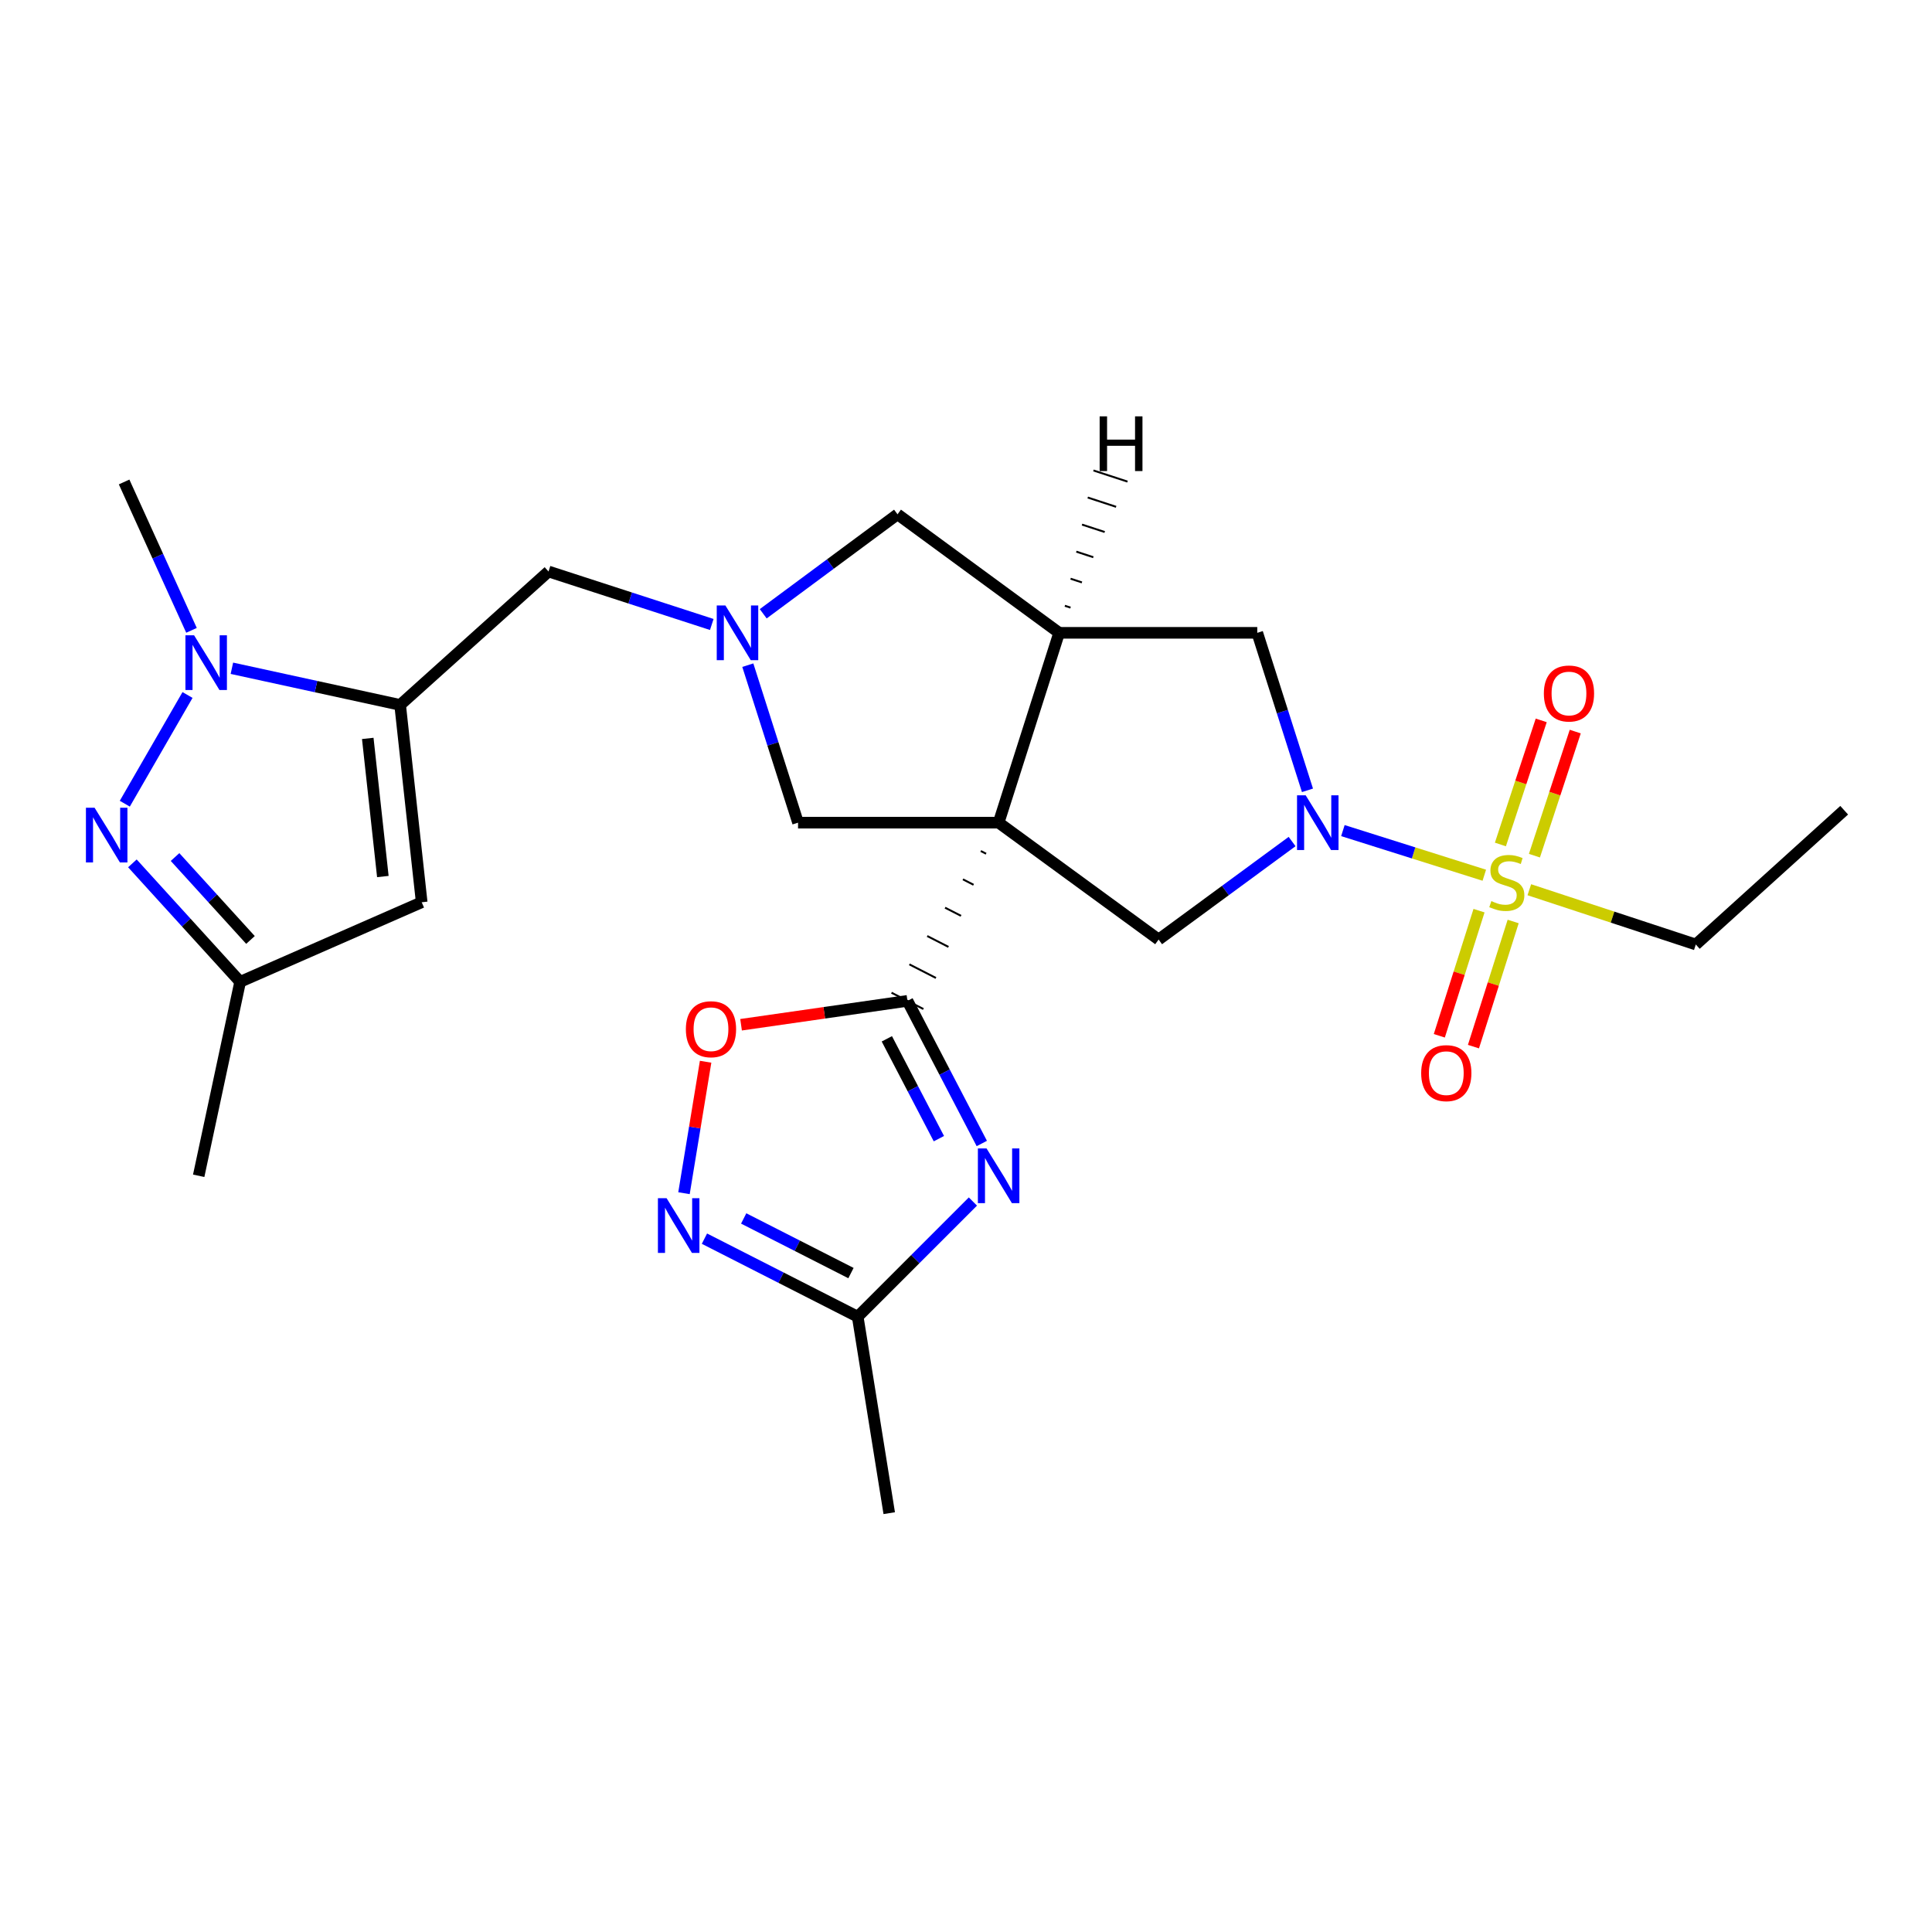 <?xml version='1.0' encoding='iso-8859-1'?>
<svg version='1.1' baseProfile='full'
              xmlns='http://www.w3.org/2000/svg'
                      xmlns:rdkit='http://www.rdkit.org/xml'
                      xmlns:xlink='http://www.w3.org/1999/xlink'
                  xml:space='preserve'
width='1000px' height='1000px' viewBox='0 0 1000 1000'>
<!-- END OF HEADER -->
<rect style='opacity:1.0;fill:#FFFFFF;stroke:none' width='1000' height='1000' x='0' y='0'> </rect>
<path class='bond-1' d='M 507.65,440.48 L 510.401,441.888' style='fill:none;fill-rule:evenodd;stroke:#000000;stroke-width:1.0px;stroke-linecap:butt;stroke-linejoin:miter;stroke-opacity:1' />
<path class='bond-1' d='M 498.409,455.149 L 503.91,457.964' style='fill:none;fill-rule:evenodd;stroke:#000000;stroke-width:1.0px;stroke-linecap:butt;stroke-linejoin:miter;stroke-opacity:1' />
<path class='bond-1' d='M 489.168,469.818 L 497.42,474.041' style='fill:none;fill-rule:evenodd;stroke:#000000;stroke-width:1.0px;stroke-linecap:butt;stroke-linejoin:miter;stroke-opacity:1' />
<path class='bond-1' d='M 479.927,484.487 L 490.93,490.117' style='fill:none;fill-rule:evenodd;stroke:#000000;stroke-width:1.0px;stroke-linecap:butt;stroke-linejoin:miter;stroke-opacity:1' />
<path class='bond-1' d='M 470.685,499.156 L 484.439,506.193' style='fill:none;fill-rule:evenodd;stroke:#000000;stroke-width:1.0px;stroke-linecap:butt;stroke-linejoin:miter;stroke-opacity:1' />
<path class='bond-1' d='M 461.444,513.825 L 477.949,522.27' style='fill:none;fill-rule:evenodd;stroke:#000000;stroke-width:1.0px;stroke-linecap:butt;stroke-linejoin:miter;stroke-opacity:1' />
<path class='bond-5' d='M 516.891,425.811 L 548.213,327.55' style='fill:none;fill-rule:evenodd;stroke:#000000;stroke-width:6px;stroke-linecap:butt;stroke-linejoin:miter;stroke-opacity:1' />
<path class='bond-8' d='M 516.891,425.811 L 599.702,486.313' style='fill:none;fill-rule:evenodd;stroke:#000000;stroke-width:6px;stroke-linecap:butt;stroke-linejoin:miter;stroke-opacity:1' />
<path class='bond-15' d='M 516.891,425.811 L 413.068,425.811' style='fill:none;fill-rule:evenodd;stroke:#000000;stroke-width:6px;stroke-linecap:butt;stroke-linejoin:miter;stroke-opacity:1' />
<path class='bond-0' d='M 768.275,453.015 L 731.678,441.465' style='fill:none;fill-rule:evenodd;stroke:#CCCC00;stroke-width:6px;stroke-linecap:butt;stroke-linejoin:miter;stroke-opacity:1' />
<path class='bond-0' d='M 731.678,441.465 L 695.081,429.914' style='fill:none;fill-rule:evenodd;stroke:#0000FF;stroke-width:6px;stroke-linecap:butt;stroke-linejoin:miter;stroke-opacity:1' />
<path class='bond-19' d='M 794.218,442.893 L 804.782,410.778' style='fill:none;fill-rule:evenodd;stroke:#CCCC00;stroke-width:6px;stroke-linecap:butt;stroke-linejoin:miter;stroke-opacity:1' />
<path class='bond-19' d='M 804.782,410.778 L 815.346,378.664' style='fill:none;fill-rule:evenodd;stroke:#FF0000;stroke-width:6px;stroke-linecap:butt;stroke-linejoin:miter;stroke-opacity:1' />
<path class='bond-19' d='M 776.606,437.1 L 787.17,404.985' style='fill:none;fill-rule:evenodd;stroke:#CCCC00;stroke-width:6px;stroke-linecap:butt;stroke-linejoin:miter;stroke-opacity:1' />
<path class='bond-19' d='M 787.17,404.985 L 797.734,372.871' style='fill:none;fill-rule:evenodd;stroke:#FF0000;stroke-width:6px;stroke-linecap:butt;stroke-linejoin:miter;stroke-opacity:1' />
<path class='bond-20' d='M 765.54,471.355 L 755.262,503.737' style='fill:none;fill-rule:evenodd;stroke:#CCCC00;stroke-width:6px;stroke-linecap:butt;stroke-linejoin:miter;stroke-opacity:1' />
<path class='bond-20' d='M 755.262,503.737 L 744.984,536.12' style='fill:none;fill-rule:evenodd;stroke:#FF0000;stroke-width:6px;stroke-linecap:butt;stroke-linejoin:miter;stroke-opacity:1' />
<path class='bond-20' d='M 783.211,476.963 L 772.933,509.346' style='fill:none;fill-rule:evenodd;stroke:#CCCC00;stroke-width:6px;stroke-linecap:butt;stroke-linejoin:miter;stroke-opacity:1' />
<path class='bond-20' d='M 772.933,509.346 L 762.655,541.728' style='fill:none;fill-rule:evenodd;stroke:#FF0000;stroke-width:6px;stroke-linecap:butt;stroke-linejoin:miter;stroke-opacity:1' />
<path class='bond-21' d='M 791.575,460.525 L 834.662,474.702' style='fill:none;fill-rule:evenodd;stroke:#CCCC00;stroke-width:6px;stroke-linecap:butt;stroke-linejoin:miter;stroke-opacity:1' />
<path class='bond-21' d='M 834.662,474.702 L 877.749,488.878' style='fill:none;fill-rule:evenodd;stroke:#000000;stroke-width:6px;stroke-linecap:butt;stroke-linejoin:miter;stroke-opacity:1' />
<path class='bond-3' d='M 469.697,518.047 L 488.938,554.959' style='fill:none;fill-rule:evenodd;stroke:#000000;stroke-width:6px;stroke-linecap:butt;stroke-linejoin:miter;stroke-opacity:1' />
<path class='bond-3' d='M 488.938,554.959 L 508.179,591.871' style='fill:none;fill-rule:evenodd;stroke:#0000FF;stroke-width:6px;stroke-linecap:butt;stroke-linejoin:miter;stroke-opacity:1' />
<path class='bond-3' d='M 459.029,537.691 L 472.498,563.529' style='fill:none;fill-rule:evenodd;stroke:#000000;stroke-width:6px;stroke-linecap:butt;stroke-linejoin:miter;stroke-opacity:1' />
<path class='bond-3' d='M 472.498,563.529 L 485.967,589.368' style='fill:none;fill-rule:evenodd;stroke:#0000FF;stroke-width:6px;stroke-linecap:butt;stroke-linejoin:miter;stroke-opacity:1' />
<path class='bond-12' d='M 469.697,518.047 L 426.635,524.228' style='fill:none;fill-rule:evenodd;stroke:#000000;stroke-width:6px;stroke-linecap:butt;stroke-linejoin:miter;stroke-opacity:1' />
<path class='bond-12' d='M 426.635,524.228 L 383.574,530.408' style='fill:none;fill-rule:evenodd;stroke:#FF0000;stroke-width:6px;stroke-linecap:butt;stroke-linejoin:miter;stroke-opacity:1' />
<path class='bond-2' d='M 668.786,435.576 L 634.244,460.945' style='fill:none;fill-rule:evenodd;stroke:#0000FF;stroke-width:6px;stroke-linecap:butt;stroke-linejoin:miter;stroke-opacity:1' />
<path class='bond-2' d='M 634.244,460.945 L 599.702,486.313' style='fill:none;fill-rule:evenodd;stroke:#000000;stroke-width:6px;stroke-linecap:butt;stroke-linejoin:miter;stroke-opacity:1' />
<path class='bond-27' d='M 676.746,409.073 L 663.752,368.312' style='fill:none;fill-rule:evenodd;stroke:#0000FF;stroke-width:6px;stroke-linecap:butt;stroke-linejoin:miter;stroke-opacity:1' />
<path class='bond-27' d='M 663.752,368.312 L 650.759,327.55' style='fill:none;fill-rule:evenodd;stroke:#000000;stroke-width:6px;stroke-linecap:butt;stroke-linejoin:miter;stroke-opacity:1' />
<path class='bond-13' d='M 503.572,621.903 L 473.759,651.715' style='fill:none;fill-rule:evenodd;stroke:#0000FF;stroke-width:6px;stroke-linecap:butt;stroke-linejoin:miter;stroke-opacity:1' />
<path class='bond-13' d='M 473.759,651.715 L 443.947,681.528' style='fill:none;fill-rule:evenodd;stroke:#000000;stroke-width:6px;stroke-linecap:butt;stroke-linejoin:miter;stroke-opacity:1' />
<path class='bond-4' d='M 207.11,364.867 L 283.917,295.806' style='fill:none;fill-rule:evenodd;stroke:#000000;stroke-width:6px;stroke-linecap:butt;stroke-linejoin:miter;stroke-opacity:1' />
<path class='bond-6' d='M 207.11,364.867 L 163.568,355.378' style='fill:none;fill-rule:evenodd;stroke:#000000;stroke-width:6px;stroke-linecap:butt;stroke-linejoin:miter;stroke-opacity:1' />
<path class='bond-6' d='M 163.568,355.378 L 120.025,345.89' style='fill:none;fill-rule:evenodd;stroke:#0000FF;stroke-width:6px;stroke-linecap:butt;stroke-linejoin:miter;stroke-opacity:1' />
<path class='bond-10' d='M 207.11,364.867 L 218.265,467.001' style='fill:none;fill-rule:evenodd;stroke:#000000;stroke-width:6px;stroke-linecap:butt;stroke-linejoin:miter;stroke-opacity:1' />
<path class='bond-10' d='M 190.353,382.2 L 198.162,453.694' style='fill:none;fill-rule:evenodd;stroke:#000000;stroke-width:6px;stroke-linecap:butt;stroke-linejoin:miter;stroke-opacity:1' />
<path class='bond-14' d='M 548.213,327.55 L 650.759,327.55' style='fill:none;fill-rule:evenodd;stroke:#000000;stroke-width:6px;stroke-linecap:butt;stroke-linejoin:miter;stroke-opacity:1' />
<path class='bond-18' d='M 548.213,327.55 L 464.557,266.204' style='fill:none;fill-rule:evenodd;stroke:#000000;stroke-width:6px;stroke-linecap:butt;stroke-linejoin:miter;stroke-opacity:1' />
<path class='bond-30' d='M 554.109,314.505 L 551.173,313.544' style='fill:none;fill-rule:evenodd;stroke:#000000;stroke-width:1.0px;stroke-linecap:butt;stroke-linejoin:miter;stroke-opacity:1' />
<path class='bond-30' d='M 560.005,301.461 L 554.132,299.538' style='fill:none;fill-rule:evenodd;stroke:#000000;stroke-width:1.0px;stroke-linecap:butt;stroke-linejoin:miter;stroke-opacity:1' />
<path class='bond-30' d='M 565.901,288.416 L 557.091,285.532' style='fill:none;fill-rule:evenodd;stroke:#000000;stroke-width:1.0px;stroke-linecap:butt;stroke-linejoin:miter;stroke-opacity:1' />
<path class='bond-30' d='M 571.797,275.371 L 560.051,271.526' style='fill:none;fill-rule:evenodd;stroke:#000000;stroke-width:1.0px;stroke-linecap:butt;stroke-linejoin:miter;stroke-opacity:1' />
<path class='bond-30' d='M 577.693,262.326 L 563.01,257.519' style='fill:none;fill-rule:evenodd;stroke:#000000;stroke-width:1.0px;stroke-linecap:butt;stroke-linejoin:miter;stroke-opacity:1' />
<path class='bond-30' d='M 583.589,249.281 L 565.97,243.513' style='fill:none;fill-rule:evenodd;stroke:#000000;stroke-width:1.0px;stroke-linecap:butt;stroke-linejoin:miter;stroke-opacity:1' />
<path class='bond-7' d='M 97.061,359.726 L 64.595,415.996' style='fill:none;fill-rule:evenodd;stroke:#0000FF;stroke-width:6px;stroke-linecap:butt;stroke-linejoin:miter;stroke-opacity:1' />
<path class='bond-22' d='M 99.119,326.262 L 81.68,287.864' style='fill:none;fill-rule:evenodd;stroke:#0000FF;stroke-width:6px;stroke-linecap:butt;stroke-linejoin:miter;stroke-opacity:1' />
<path class='bond-22' d='M 81.68,287.864 L 64.24,249.466' style='fill:none;fill-rule:evenodd;stroke:#000000;stroke-width:6px;stroke-linecap:butt;stroke-linejoin:miter;stroke-opacity:1' />
<path class='bond-29' d='M 68.524,446.877 L 96.411,477.534' style='fill:none;fill-rule:evenodd;stroke:#0000FF;stroke-width:6px;stroke-linecap:butt;stroke-linejoin:miter;stroke-opacity:1' />
<path class='bond-29' d='M 96.411,477.534 L 124.299,508.19' style='fill:none;fill-rule:evenodd;stroke:#000000;stroke-width:6px;stroke-linecap:butt;stroke-linejoin:miter;stroke-opacity:1' />
<path class='bond-29' d='M 90.604,443.598 L 110.126,465.058' style='fill:none;fill-rule:evenodd;stroke:#0000FF;stroke-width:6px;stroke-linecap:butt;stroke-linejoin:miter;stroke-opacity:1' />
<path class='bond-29' d='M 110.126,465.058 L 129.647,486.518' style='fill:none;fill-rule:evenodd;stroke:#000000;stroke-width:6px;stroke-linecap:butt;stroke-linejoin:miter;stroke-opacity:1' />
<path class='bond-9' d='M 387.064,344.289 L 400.066,385.05' style='fill:none;fill-rule:evenodd;stroke:#0000FF;stroke-width:6px;stroke-linecap:butt;stroke-linejoin:miter;stroke-opacity:1' />
<path class='bond-9' d='M 400.066,385.05 L 413.068,425.811' style='fill:none;fill-rule:evenodd;stroke:#000000;stroke-width:6px;stroke-linecap:butt;stroke-linejoin:miter;stroke-opacity:1' />
<path class='bond-17' d='M 368.414,323.23 L 326.165,309.518' style='fill:none;fill-rule:evenodd;stroke:#0000FF;stroke-width:6px;stroke-linecap:butt;stroke-linejoin:miter;stroke-opacity:1' />
<path class='bond-17' d='M 326.165,309.518 L 283.917,295.806' style='fill:none;fill-rule:evenodd;stroke:#000000;stroke-width:6px;stroke-linecap:butt;stroke-linejoin:miter;stroke-opacity:1' />
<path class='bond-26' d='M 395.042,317.687 L 429.799,291.946' style='fill:none;fill-rule:evenodd;stroke:#0000FF;stroke-width:6px;stroke-linecap:butt;stroke-linejoin:miter;stroke-opacity:1' />
<path class='bond-26' d='M 429.799,291.946 L 464.557,266.204' style='fill:none;fill-rule:evenodd;stroke:#000000;stroke-width:6px;stroke-linecap:butt;stroke-linejoin:miter;stroke-opacity:1' />
<path class='bond-16' d='M 218.265,467.001 L 124.299,508.19' style='fill:none;fill-rule:evenodd;stroke:#000000;stroke-width:6px;stroke-linecap:butt;stroke-linejoin:miter;stroke-opacity:1' />
<path class='bond-11' d='M 354.031,617.597 L 359.627,583.576' style='fill:none;fill-rule:evenodd;stroke:#0000FF;stroke-width:6px;stroke-linecap:butt;stroke-linejoin:miter;stroke-opacity:1' />
<path class='bond-11' d='M 359.627,583.576 L 365.224,549.555' style='fill:none;fill-rule:evenodd;stroke:#FF0000;stroke-width:6px;stroke-linecap:butt;stroke-linejoin:miter;stroke-opacity:1' />
<path class='bond-28' d='M 364.618,641.127 L 404.283,661.328' style='fill:none;fill-rule:evenodd;stroke:#0000FF;stroke-width:6px;stroke-linecap:butt;stroke-linejoin:miter;stroke-opacity:1' />
<path class='bond-28' d='M 404.283,661.328 L 443.947,681.528' style='fill:none;fill-rule:evenodd;stroke:#000000;stroke-width:6px;stroke-linecap:butt;stroke-linejoin:miter;stroke-opacity:1' />
<path class='bond-28' d='M 384.931,630.667 L 412.696,644.807' style='fill:none;fill-rule:evenodd;stroke:#0000FF;stroke-width:6px;stroke-linecap:butt;stroke-linejoin:miter;stroke-opacity:1' />
<path class='bond-28' d='M 412.696,644.807 L 440.461,658.947' style='fill:none;fill-rule:evenodd;stroke:#000000;stroke-width:6px;stroke-linecap:butt;stroke-linejoin:miter;stroke-opacity:1' />
<path class='bond-23' d='M 443.947,681.528 L 460.262,783.209' style='fill:none;fill-rule:evenodd;stroke:#000000;stroke-width:6px;stroke-linecap:butt;stroke-linejoin:miter;stroke-opacity:1' />
<path class='bond-24' d='M 124.299,508.19 L 102.844,608.584' style='fill:none;fill-rule:evenodd;stroke:#000000;stroke-width:6px;stroke-linecap:butt;stroke-linejoin:miter;stroke-opacity:1' />
<path class='bond-25' d='M 877.749,488.878 L 954.545,419.374' style='fill:none;fill-rule:evenodd;stroke:#000000;stroke-width:6px;stroke-linecap:butt;stroke-linejoin:miter;stroke-opacity:1' />
<path  class='atom-1' d='M 771.92 466.411
Q 772.24 466.531, 773.56 467.091
Q 774.88 467.651, 776.32 468.011
Q 777.8 468.331, 779.24 468.331
Q 781.92 468.331, 783.48 467.051
Q 785.04 465.731, 785.04 463.451
Q 785.04 461.891, 784.24 460.931
Q 783.48 459.971, 782.28 459.451
Q 781.08 458.931, 779.08 458.331
Q 776.56 457.571, 775.04 456.851
Q 773.56 456.131, 772.48 454.611
Q 771.44 453.091, 771.44 450.531
Q 771.44 446.971, 773.84 444.771
Q 776.28 442.571, 781.08 442.571
Q 784.36 442.571, 788.08 444.131
L 787.16 447.211
Q 783.76 445.811, 781.2 445.811
Q 778.44 445.811, 776.92 446.971
Q 775.4 448.091, 775.44 450.051
Q 775.44 451.571, 776.2 452.491
Q 777 453.411, 778.12 453.931
Q 779.28 454.451, 781.2 455.051
Q 783.76 455.851, 785.28 456.651
Q 786.8 457.451, 787.88 459.091
Q 789 460.691, 789 463.451
Q 789 467.371, 786.36 469.491
Q 783.76 471.571, 779.4 471.571
Q 776.88 471.571, 774.96 471.011
Q 773.08 470.491, 770.84 469.571
L 771.92 466.411
' fill='#CCCC00'/>
<path  class='atom-3' d='M 675.821 411.651
L 685.101 426.651
Q 686.021 428.131, 687.501 430.811
Q 688.981 433.491, 689.061 433.651
L 689.061 411.651
L 692.821 411.651
L 692.821 439.971
L 688.941 439.971
L 678.981 423.571
Q 677.821 421.651, 676.581 419.451
Q 675.381 417.251, 675.021 416.571
L 675.021 439.971
L 671.341 439.971
L 671.341 411.651
L 675.821 411.651
' fill='#0000FF'/>
<path  class='atom-4' d='M 510.631 594.424
L 519.911 609.424
Q 520.831 610.904, 522.311 613.584
Q 523.791 616.264, 523.871 616.424
L 523.871 594.424
L 527.631 594.424
L 527.631 622.744
L 523.751 622.744
L 513.791 606.344
Q 512.631 604.424, 511.391 602.224
Q 510.191 600.024, 509.831 599.344
L 509.831 622.744
L 506.151 622.744
L 506.151 594.424
L 510.631 594.424
' fill='#0000FF'/>
<path  class='atom-7' d='M 100.457 328.83
L 109.737 343.83
Q 110.657 345.31, 112.137 347.99
Q 113.617 350.67, 113.697 350.83
L 113.697 328.83
L 117.457 328.83
L 117.457 357.15
L 113.577 357.15
L 103.617 340.75
Q 102.457 338.83, 101.217 336.63
Q 100.017 334.43, 99.657 333.75
L 99.657 357.15
L 95.977 357.15
L 95.977 328.83
L 100.457 328.83
' fill='#0000FF'/>
<path  class='atom-8' d='M 48.957 418.089
L 58.237 433.089
Q 59.157 434.569, 60.637 437.249
Q 62.117 439.929, 62.197 440.089
L 62.197 418.089
L 65.957 418.089
L 65.957 446.409
L 62.077 446.409
L 52.117 430.009
Q 50.957 428.089, 49.717 425.889
Q 48.517 423.689, 48.157 423.009
L 48.157 446.409
L 44.477 446.409
L 44.477 418.089
L 48.957 418.089
' fill='#0000FF'/>
<path  class='atom-10' d='M 375.465 313.39
L 384.745 328.39
Q 385.665 329.87, 387.145 332.55
Q 388.625 335.23, 388.705 335.39
L 388.705 313.39
L 392.465 313.39
L 392.465 341.71
L 388.585 341.71
L 378.625 325.31
Q 377.465 323.39, 376.225 321.19
Q 375.025 318.99, 374.665 318.31
L 374.665 341.71
L 370.985 341.71
L 370.985 313.39
L 375.465 313.39
' fill='#0000FF'/>
<path  class='atom-12' d='M 345.018 620.174
L 354.298 635.174
Q 355.218 636.654, 356.698 639.334
Q 358.178 642.014, 358.258 642.174
L 358.258 620.174
L 362.018 620.174
L 362.018 648.494
L 358.138 648.494
L 348.178 632.094
Q 347.018 630.174, 345.778 627.974
Q 344.578 625.774, 344.218 625.094
L 344.218 648.494
L 340.538 648.494
L 340.538 620.174
L 345.018 620.174
' fill='#0000FF'/>
<path  class='atom-13' d='M 355.005 532.722
Q 355.005 525.922, 358.365 522.122
Q 361.725 518.322, 368.005 518.322
Q 374.285 518.322, 377.645 522.122
Q 381.005 525.922, 381.005 532.722
Q 381.005 539.602, 377.605 543.522
Q 374.205 547.402, 368.005 547.402
Q 361.765 547.402, 358.365 543.522
Q 355.005 539.642, 355.005 532.722
M 368.005 544.202
Q 372.325 544.202, 374.645 541.322
Q 377.005 538.402, 377.005 532.722
Q 377.005 527.162, 374.645 524.362
Q 372.325 521.522, 368.005 521.522
Q 363.685 521.522, 361.325 524.322
Q 359.005 527.122, 359.005 532.722
Q 359.005 538.442, 361.325 541.322
Q 363.685 544.202, 368.005 544.202
' fill='#FF0000'/>
<path  class='atom-20' d='M 799.097 358.952
Q 799.097 352.152, 802.457 348.352
Q 805.817 344.552, 812.097 344.552
Q 818.377 344.552, 821.737 348.352
Q 825.097 352.152, 825.097 358.952
Q 825.097 365.832, 821.697 369.752
Q 818.297 373.632, 812.097 373.632
Q 805.857 373.632, 802.457 369.752
Q 799.097 365.872, 799.097 358.952
M 812.097 370.432
Q 816.417 370.432, 818.737 367.552
Q 821.097 364.632, 821.097 358.952
Q 821.097 353.392, 818.737 350.592
Q 816.417 347.752, 812.097 347.752
Q 807.777 347.752, 805.417 350.552
Q 803.097 353.352, 803.097 358.952
Q 803.097 364.672, 805.417 367.552
Q 807.777 370.432, 812.097 370.432
' fill='#FF0000'/>
<path  class='atom-21' d='M 735.598 555.454
Q 735.598 548.654, 738.958 544.854
Q 742.318 541.054, 748.598 541.054
Q 754.878 541.054, 758.238 544.854
Q 761.598 548.654, 761.598 555.454
Q 761.598 562.334, 758.198 566.254
Q 754.798 570.134, 748.598 570.134
Q 742.358 570.134, 738.958 566.254
Q 735.598 562.374, 735.598 555.454
M 748.598 566.934
Q 752.918 566.934, 755.238 564.054
Q 757.598 561.134, 757.598 555.454
Q 757.598 549.894, 755.238 547.094
Q 752.918 544.254, 748.598 544.254
Q 744.278 544.254, 741.918 547.054
Q 739.598 549.854, 739.598 555.454
Q 739.598 561.174, 741.918 564.054
Q 744.278 566.934, 748.598 566.934
' fill='#FF0000'/>
<path  class='atom-27' d='M 569.178 215.502
L 573.018 215.502
L 573.018 227.542
L 587.498 227.542
L 587.498 215.502
L 591.338 215.502
L 591.338 243.822
L 587.498 243.822
L 587.498 230.742
L 573.018 230.742
L 573.018 243.822
L 569.178 243.822
L 569.178 215.502
' fill='#000000'/>
</svg>
